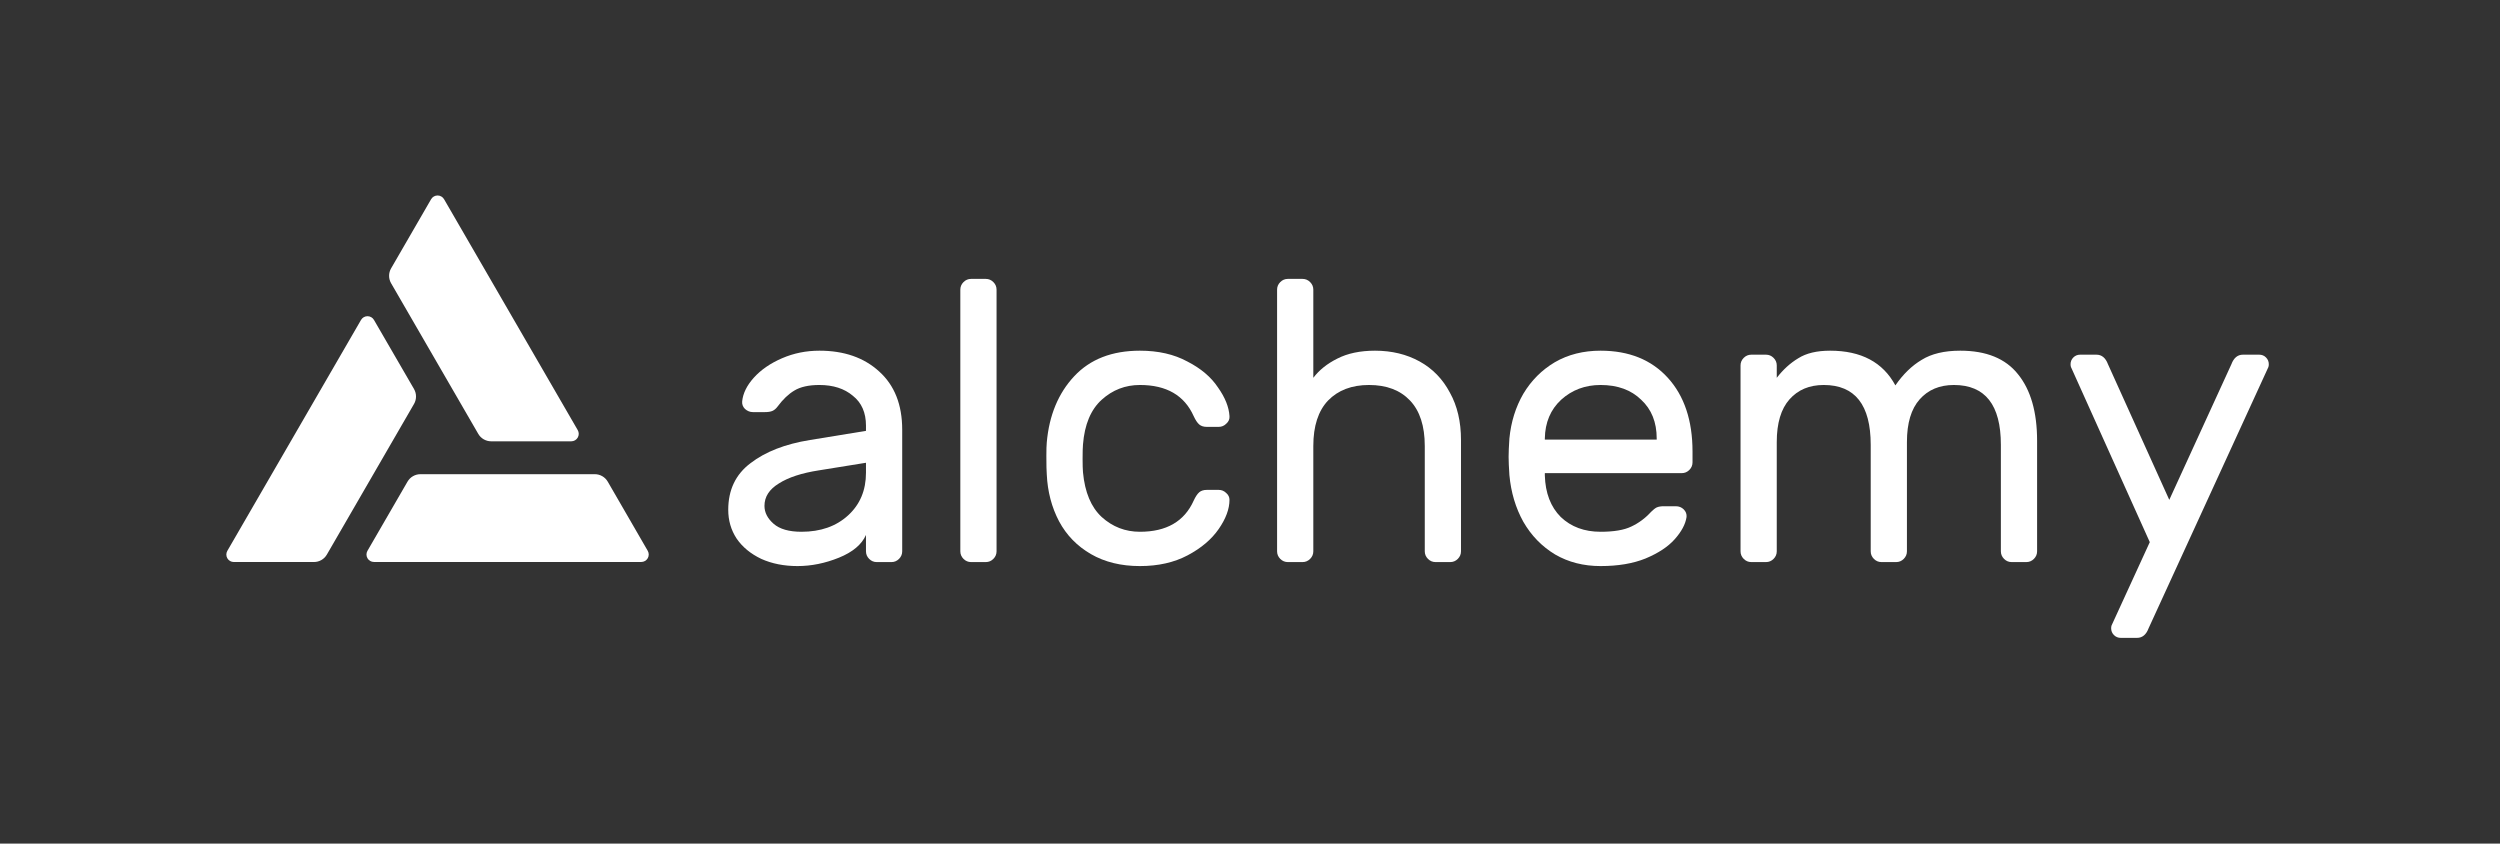 <svg width="243" height="82" viewBox="0 0 243 82" fill="none" xmlns="http://www.w3.org/2000/svg">
<rect x="0" y="0" width="243" height="82" fill="#333333" stroke="none"/>
<g clip-path="url(#clip0_5174_5635)">
<path d="M84.173 41.879V41.375C84.173 40.109 83.748 39.14 82.896 38.468C82.071 37.77 80.987 37.421 79.646 37.421C78.614 37.421 77.802 37.602 77.208 37.964C76.641 38.3 76.099 38.817 75.583 39.514C75.428 39.721 75.261 39.863 75.08 39.941C74.9 40.019 74.655 40.057 74.345 40.057H73.184C72.9 40.057 72.642 39.954 72.41 39.747C72.204 39.54 72.114 39.295 72.139 39.011C72.217 38.235 72.591 37.473 73.262 36.723C73.958 35.948 74.874 35.315 76.009 34.824C77.144 34.332 78.356 34.087 79.646 34.087C82.045 34.087 83.98 34.759 85.45 36.103C86.946 37.447 87.694 39.334 87.694 41.763V53.587C87.694 53.872 87.591 54.117 87.385 54.324C87.178 54.531 86.933 54.634 86.65 54.634H85.218C84.934 54.634 84.689 54.531 84.483 54.324C84.276 54.117 84.173 53.872 84.173 53.587V51.998C83.76 52.928 82.883 53.665 81.542 54.208C80.201 54.75 78.859 55.022 77.518 55.022C76.202 55.022 75.029 54.789 73.997 54.324C72.965 53.833 72.165 53.174 71.598 52.347C71.056 51.52 70.785 50.589 70.785 49.555C70.785 47.617 71.507 46.105 72.952 45.02C74.397 43.908 76.318 43.159 78.717 42.771L84.173 41.879ZM84.173 44.981L79.607 45.717C77.931 45.976 76.628 46.402 75.699 46.997C74.771 47.565 74.306 48.289 74.306 49.168C74.306 49.814 74.603 50.395 75.196 50.912C75.79 51.429 76.692 51.688 77.905 51.688C79.762 51.688 81.271 51.158 82.432 50.098C83.593 49.038 84.173 47.656 84.173 45.95V44.981Z" fill="white"/>
<path d="M96.865 53.587C96.865 53.871 96.762 54.117 96.555 54.324C96.349 54.53 96.104 54.634 95.82 54.634H94.388C94.105 54.634 93.86 54.53 93.653 54.324C93.447 54.117 93.344 53.871 93.344 53.587V28.155C93.344 27.871 93.447 27.625 93.653 27.419C93.86 27.212 94.105 27.108 94.388 27.108H95.82C96.104 27.108 96.349 27.212 96.555 27.419C96.762 27.625 96.865 27.871 96.865 28.155V53.587Z" fill="white"/>
<path d="M110.8 51.688C113.38 51.688 115.121 50.68 116.024 48.664C116.204 48.276 116.385 48.005 116.565 47.85C116.746 47.695 116.991 47.617 117.3 47.617H118.461C118.745 47.617 118.99 47.72 119.196 47.927C119.403 48.108 119.506 48.328 119.506 48.586C119.506 49.465 119.158 50.408 118.461 51.416C117.765 52.424 116.759 53.277 115.443 53.975C114.127 54.673 112.58 55.022 110.8 55.022C108.968 55.022 107.382 54.634 106.041 53.859C104.699 53.083 103.667 52.024 102.945 50.68C102.223 49.31 101.823 47.785 101.746 46.105C101.72 45.795 101.707 45.201 101.707 44.322C101.707 43.702 101.72 43.262 101.746 43.004C101.978 40.367 102.868 38.222 104.416 36.568C105.963 34.914 108.091 34.087 110.8 34.087C112.58 34.087 114.115 34.436 115.404 35.134C116.72 35.806 117.713 36.646 118.384 37.654C119.08 38.636 119.454 39.566 119.506 40.445C119.532 40.729 119.429 40.975 119.196 41.181C118.99 41.388 118.745 41.492 118.461 41.492H117.3C116.991 41.492 116.746 41.414 116.565 41.259C116.385 41.104 116.204 40.833 116.024 40.445C115.121 38.429 113.38 37.421 110.8 37.421C109.381 37.421 108.143 37.899 107.085 38.855C106.028 39.812 105.421 41.259 105.267 43.197C105.241 43.482 105.228 43.947 105.228 44.593C105.228 45.188 105.241 45.627 105.267 45.911C105.447 47.85 106.054 49.297 107.085 50.253C108.143 51.21 109.381 51.688 110.8 51.688Z" fill="white"/>
<path d="M142.009 53.587C142.009 53.871 141.906 54.117 141.7 54.324C141.493 54.53 141.248 54.634 140.965 54.634H139.533C139.249 54.634 139.004 54.53 138.798 54.324C138.591 54.117 138.488 53.871 138.488 53.587V43.352C138.488 41.414 138.011 39.941 137.056 38.933C136.102 37.925 134.773 37.421 133.071 37.421C131.394 37.421 130.066 37.925 129.086 38.933C128.131 39.941 127.654 41.414 127.654 43.352V53.587C127.654 53.871 127.551 54.117 127.344 54.324C127.138 54.53 126.893 54.634 126.609 54.634H125.178C124.894 54.634 124.649 54.53 124.442 54.324C124.236 54.117 124.133 53.871 124.133 53.587V28.155C124.133 27.871 124.236 27.625 124.442 27.419C124.649 27.212 124.894 27.108 125.178 27.108H126.609C126.893 27.108 127.138 27.212 127.344 27.419C127.551 27.625 127.654 27.871 127.654 28.155V36.723C128.221 35.973 128.995 35.353 129.975 34.862C130.982 34.345 132.207 34.087 133.651 34.087C135.276 34.087 136.721 34.436 137.985 35.133C139.249 35.831 140.229 36.839 140.926 38.157C141.648 39.45 142.009 40.987 142.009 42.771V53.587Z" fill="white"/>
<path d="M155.575 34.087C158.335 34.087 160.515 34.966 162.114 36.723C163.713 38.481 164.513 40.871 164.513 43.895V44.942C164.513 45.226 164.41 45.472 164.203 45.679C163.997 45.885 163.752 45.989 163.468 45.989H150.158V46.221C150.209 47.927 150.725 49.271 151.706 50.253C152.712 51.21 154.001 51.688 155.575 51.688C156.865 51.688 157.858 51.52 158.554 51.184C159.277 50.848 159.921 50.37 160.489 49.749C160.695 49.542 160.876 49.4 161.031 49.323C161.211 49.245 161.443 49.206 161.727 49.206H162.888C163.198 49.206 163.455 49.31 163.662 49.517C163.868 49.723 163.959 49.969 163.933 50.253C163.829 50.951 163.443 51.675 162.772 52.424C162.127 53.148 161.185 53.768 159.947 54.285C158.735 54.776 157.277 55.022 155.575 55.022C153.924 55.022 152.454 54.647 151.164 53.898C149.874 53.122 148.842 52.062 148.068 50.718C147.32 49.375 146.869 47.863 146.714 46.183C146.662 45.407 146.637 44.813 146.637 44.399C146.637 43.986 146.662 43.391 146.714 42.616C146.869 41.013 147.32 39.566 148.068 38.274C148.842 36.982 149.861 35.961 151.125 35.211C152.415 34.462 153.898 34.087 155.575 34.087ZM161.031 42.732V42.616C161.031 41.039 160.528 39.786 159.522 38.855C158.541 37.899 157.226 37.421 155.575 37.421C154.079 37.421 152.802 37.899 151.744 38.855C150.712 39.812 150.184 41.065 150.158 42.616V42.732H161.031Z" fill="white"/>
<path d="M172.701 36.723C173.32 35.922 174.016 35.289 174.79 34.824C175.564 34.332 176.596 34.087 177.886 34.087C180.904 34.087 183.019 35.211 184.231 37.46C184.98 36.374 185.831 35.547 186.785 34.979C187.74 34.384 188.991 34.087 190.539 34.087C193.067 34.087 194.937 34.849 196.149 36.374C197.387 37.899 198.006 40.057 198.006 42.848V53.587C198.006 53.872 197.903 54.117 197.697 54.324C197.49 54.531 197.245 54.634 196.962 54.634H195.53C195.246 54.634 195.001 54.531 194.795 54.324C194.588 54.117 194.485 53.872 194.485 53.587V43.236C194.485 39.359 192.963 37.421 189.919 37.421C188.527 37.421 187.417 37.886 186.592 38.817C185.766 39.747 185.354 41.13 185.354 42.965V53.587C185.354 53.872 185.25 54.117 185.044 54.324C184.838 54.531 184.593 54.634 184.309 54.634H182.877C182.594 54.634 182.348 54.531 182.142 54.324C181.936 54.117 181.833 53.872 181.833 53.587V43.236C181.833 39.359 180.311 37.421 177.267 37.421C175.874 37.421 174.765 37.886 173.939 38.817C173.114 39.747 172.701 41.13 172.701 42.965V53.587C172.701 53.872 172.598 54.117 172.391 54.324C172.185 54.531 171.94 54.634 171.656 54.634H170.225C169.941 54.634 169.696 54.531 169.489 54.324C169.283 54.117 169.18 53.872 169.18 53.587V35.521C169.18 35.237 169.283 34.992 169.489 34.785C169.696 34.578 169.941 34.475 170.225 34.475H171.656C171.94 34.475 172.185 34.578 172.391 34.785C172.598 34.992 172.701 35.237 172.701 35.521V36.723Z" fill="white"/>
<path d="M208.843 61.07C208.61 61.69 208.237 62 207.721 62H206.134C205.875 62 205.657 61.91 205.476 61.729C205.296 61.548 205.204 61.328 205.204 61.07C205.204 60.966 205.218 60.876 205.243 60.798L208.959 52.696L201.297 35.676C201.272 35.599 201.258 35.508 201.258 35.405C201.258 35.147 201.349 34.927 201.529 34.746C201.71 34.565 201.929 34.475 202.188 34.475H203.774C204.289 34.475 204.664 34.785 204.896 35.405L210.854 48.586L216.891 35.405C217.123 34.785 217.497 34.475 218.013 34.475H219.599C219.856 34.475 220.077 34.565 220.256 34.746C220.438 34.927 220.527 35.147 220.527 35.405C220.527 35.508 220.515 35.599 220.489 35.676L208.843 61.07Z" fill="white"/>
<path d="M56.157 41.809L43.165 19.367C43.102 19.256 43.011 19.164 42.901 19.1C42.791 19.035 42.665 19.001 42.538 19C42.41 18.999 42.284 19.032 42.173 19.095C42.062 19.158 41.97 19.249 41.906 19.359L38.015 26.084C37.887 26.304 37.82 26.553 37.82 26.808C37.82 27.062 37.887 27.312 38.015 27.532L46.487 42.172C46.614 42.392 46.798 42.575 47.019 42.702C47.24 42.829 47.49 42.896 47.746 42.896H55.528C55.655 42.895 55.78 42.862 55.891 42.798C56.001 42.734 56.092 42.643 56.156 42.533C56.22 42.423 56.253 42.298 56.254 42.171C56.254 42.044 56.221 41.919 56.157 41.809Z" fill="white"/>
<path d="M22.1 53.537L35.093 31.096C35.156 30.986 35.248 30.895 35.358 30.831C35.469 30.768 35.594 30.734 35.721 30.734C35.848 30.734 35.974 30.768 36.084 30.831C36.194 30.895 36.286 30.986 36.349 31.096L40.243 37.814C40.37 38.035 40.437 38.285 40.437 38.539C40.437 38.794 40.37 39.044 40.243 39.264L31.771 53.904C31.644 54.125 31.46 54.308 31.24 54.435C31.019 54.562 30.769 54.629 30.514 54.628H22.73C22.601 54.629 22.475 54.596 22.364 54.532C22.253 54.468 22.161 54.376 22.097 54.266C22.033 54.155 21.999 54.029 22 53.901C22.001 53.773 22.035 53.648 22.1 53.537Z" fill="white"/>
<path d="M36.346 54.624H62.331C62.459 54.624 62.584 54.59 62.694 54.527C62.805 54.463 62.896 54.371 62.96 54.261C63.023 54.151 63.057 54.026 63.057 53.899C63.056 53.772 63.023 53.647 62.959 53.537L59.072 46.815C58.944 46.594 58.761 46.411 58.54 46.285C58.319 46.157 58.068 46.091 57.813 46.091H40.869C40.614 46.091 40.363 46.157 40.142 46.285C39.921 46.411 39.737 46.594 39.61 46.815L35.719 53.537C35.655 53.647 35.621 53.772 35.621 53.899C35.621 54.026 35.654 54.151 35.718 54.261C35.782 54.371 35.873 54.463 35.983 54.527C36.094 54.59 36.219 54.624 36.346 54.624Z" fill="white"/>
</g>
<defs>
<clipPath id="clip0_5174_5635">
<rect width="199" height="43" fill="white" transform="translate(22 19)"/>
</clipPath>
</defs>
</svg>
